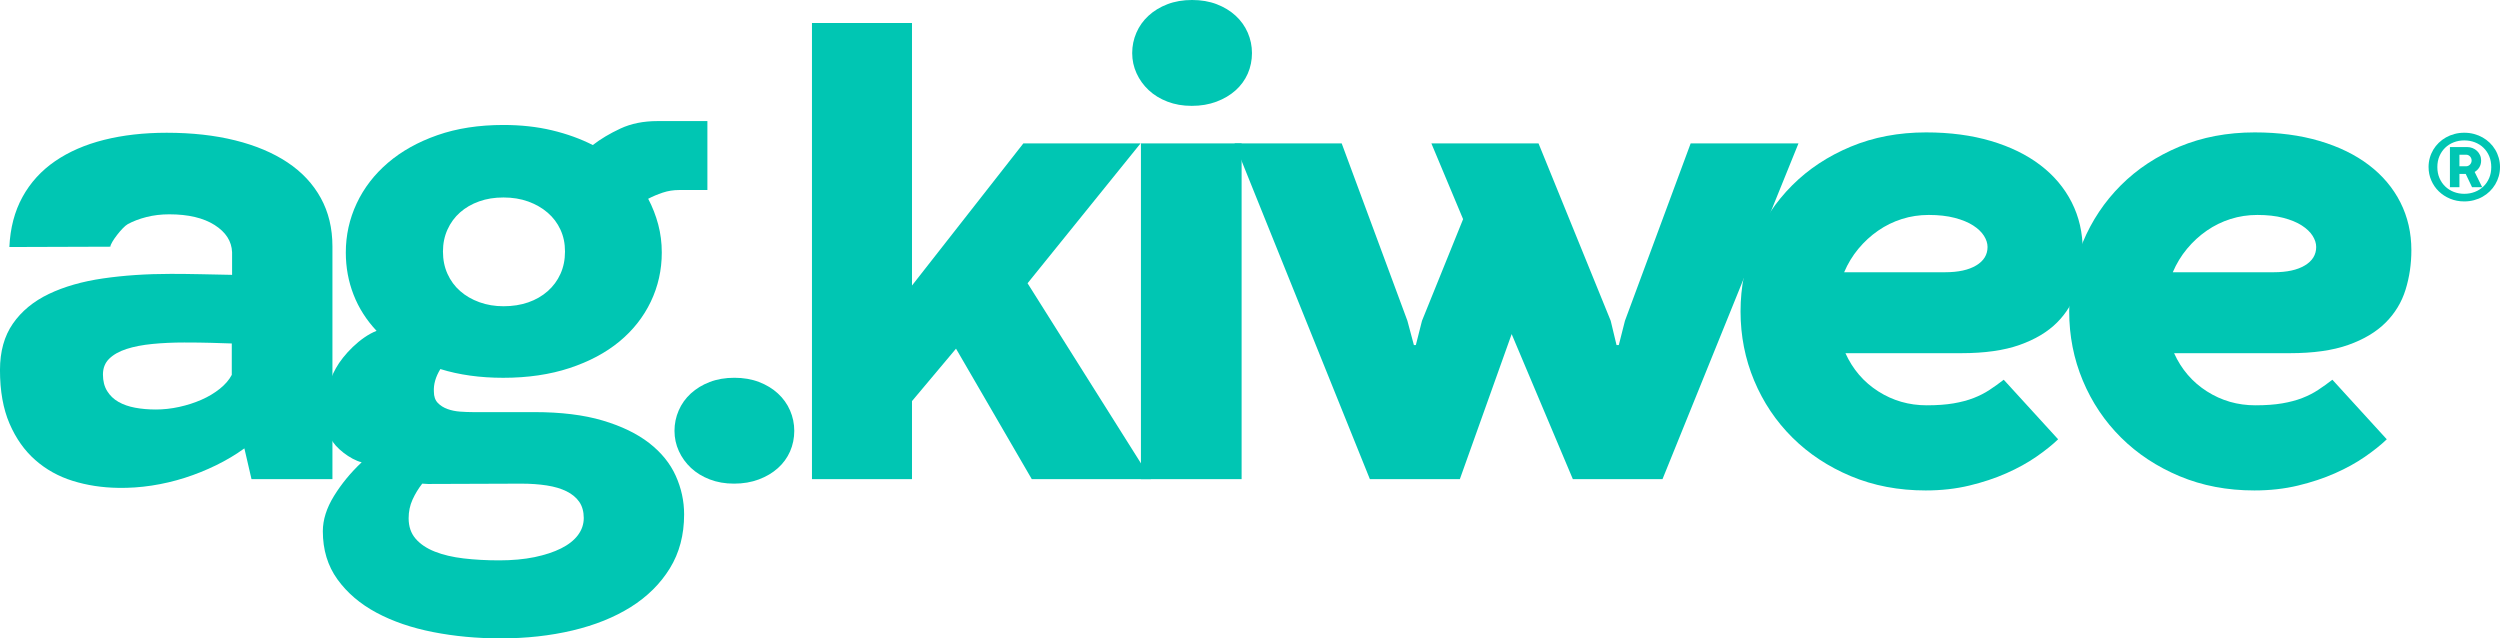 <svg xmlns="http://www.w3.org/2000/svg" id="Camada_1" viewBox="0 0 3283.61 838.47"><defs><style>.cls-1{fill:#00c6b3;stroke-width:0px;}</style></defs><path class="cls-1" d="m321.01,588.89c-11.34,8.23-23.67,15.59-37,22.11-13.32,6.52-27.07,12.05-41.24,16.58-14.18,4.53-28.7,7.93-43.59,10.21-14.88,2.27-29.55,3.26-44.01,2.98-20.98-.29-40.81-3.34-59.53-9.14-18.71-5.81-35.15-14.95-49.32-27.43-14.17-12.47-25.44-28.41-33.8-47.83-8.37-19.41-12.54-42.87-12.54-70.37,0-24.38,5.67-44.71,17.01-61.01,11.33-16.3,27.06-29.27,47.19-38.9,20.12-9.63,43.86-16.44,71.22-20.41,27.35-3.97,57.04-5.96,89.08-5.96,12.47,0,25.58.15,39.33.43,13.74.29,27.42.57,41.03.85v-29.76c-.57-14.46-8.23-26.36-22.96-35.72-14.74-9.35-34.58-14.03-59.53-14.03-10.78,0-20.83,1.21-30.19,3.61-9.36,2.41-17.51,5.53-24.45,9.36-6.95,3.83-22.75,24.17-22.75,29.55l-132.66.43c1.13-24.94,6.87-46.84,17.22-65.69,10.35-18.85,24.59-34.51,42.73-46.99,18.14-12.47,39.61-21.82,64.42-28.06,24.8-6.23,52.23-9.35,82.27-9.35,33.17,0,63.14,3.33,89.93,9.99,26.78,6.66,49.67,16.3,68.67,28.91,18.99,12.62,33.58,28.21,43.79,46.77,10.21,18.57,15.31,39.75,15.31,63.57v305.71h-106.3l-9.35-40.39Zm-116.5-51.02c10.21,0,20.47-1.13,30.83-3.4,10.35-2.27,20.05-5.38,29.12-9.36,9.07-3.96,17.15-8.78,24.24-14.46,7.08-5.67,12.33-11.76,15.73-18.28v-41.24c-8.5-.28-17.64-.56-27.42-.85-9.78-.28-21.47-.43-35.08-.43-14.74,0-28.64.64-41.67,1.91-13.04,1.28-24.38,3.47-34.01,6.59-9.64,3.12-17.23,7.38-22.75,12.76-5.53,5.39-8.29,12.33-8.29,20.83s1.84,15.73,5.53,21.69c3.68,5.95,8.64,10.7,14.88,14.24,6.24,3.55,13.54,6.1,21.9,7.65,8.36,1.56,17.36,2.34,27,2.34Z"></path><path class="cls-1" d="m929.18,249.59h-37.42c-7.37,0-14.46,1.13-21.26,3.4-6.81,2.27-13.18,4.96-19.14,8.08,5.67,10.78,10.06,22.04,13.18,33.8,3.11,11.77,4.68,24.02,4.68,36.78,0,22.96-4.83,44.5-14.46,64.63-9.64,20.13-23.39,37.56-41.24,52.3-17.86,14.74-39.69,26.36-65.48,34.87-25.8,8.5-54.85,12.76-87.16,12.76-30.33,0-57.82-3.83-82.48-11.48-6.25,10.21-9.08,20.13-8.51,29.76,0,6.24,1.7,11.13,5.1,14.67,3.4,3.55,7.65,6.24,12.76,8.08,5.1,1.85,10.63,2.98,16.58,3.4,5.95.43,11.47.64,16.58.64h80.79c35.14,0,65.12,3.69,89.92,11.05,24.8,7.38,45.13,17.22,61.01,29.55,15.87,12.33,27.49,26.65,34.87,42.94,7.36,16.3,11.05,33.23,11.05,50.81,0,26.93-6.24,50.53-18.71,70.8-12.48,20.26-29.55,37.2-51.24,50.81-21.68,13.61-47.19,23.88-76.53,30.82-29.33,6.95-60.87,10.42-94.61,10.42-30.9,0-60.44-2.76-88.65-8.29-28.21-5.53-53.01-14.03-74.41-25.51-21.41-11.48-38.48-26.08-51.24-43.79-12.76-17.72-19.13-38.76-19.13-63.14,0-15.03,4.88-30.48,14.67-46.35,9.78-15.88,21.9-30.61,36.35-44.22-14.83-3.45-35.23-19.49-40.47-31.25-5.25-11.76-7.87-24.45-7.87-38.06,0-18.71,4.81-36.78,14.46-54.21,9.63-17.43,31.88-40.75,53.44-49.11-13.33-14.17-23.39-29.97-30.19-47.41-6.81-17.43-10.21-35.93-10.21-55.49,0-22.67,4.74-44.14,14.24-64.41,9.49-20.26,23.17-38.06,41.03-53.36,17.86-15.31,39.55-27.43,65.06-36.35,25.51-8.93,54.42-13.39,86.73-13.39,22.96,0,44.23,2.34,63.78,7.02,19.56,4.68,37.41,11.13,53.57,19.35,10.21-7.94,22.32-15.16,36.35-21.69,14.03-6.52,30.26-9.78,48.68-9.78h65.48v90.57Zm-367.36,386.07c-1.42,0-2.63-.07-3.62-.21-.99-.15-2.2-.22-3.62-.22-5.1,6.52-9.35,13.53-12.76,21.05-3.4,7.51-5.1,15.66-5.1,24.45,0,10.77,3.04,19.7,9.14,26.79,6.1,7.08,14.53,12.75,25.3,17.01,10.77,4.25,23.39,7.23,37.84,8.93,14.46,1.7,30.05,2.55,46.77,2.55s32.74-1.42,46.35-4.25c13.6-2.84,25.22-6.66,34.87-11.48,9.63-4.82,17.01-10.63,22.11-17.43,5.1-6.8,7.65-14.31,7.65-22.53s-1.99-15.59-5.96-21.26c-3.97-5.67-9.56-10.28-16.8-13.82-7.22-3.55-15.88-6.1-25.94-7.65-10.06-1.56-21.19-2.34-33.38-2.34l-122.87.43Zm19.98-305.29c0,10.78,1.98,20.56,5.96,29.34,3.97,8.79,9.49,16.31,16.58,22.54,7.08,6.24,15.51,11.13,25.29,14.67,9.78,3.55,20.33,5.31,31.67,5.31,11.91,0,22.75-1.7,32.53-5.1,9.78-3.4,18.28-8.29,25.51-14.67,7.23-6.37,12.83-13.95,16.8-22.75,3.97-8.78,5.96-18.56,5.96-29.34s-1.99-20.05-5.96-28.7c-3.97-8.64-9.56-16.08-16.8-22.32-7.22-6.23-15.73-11.12-25.51-14.67-9.78-3.54-20.62-5.31-32.53-5.31s-22.25,1.7-31.88,5.1c-9.64,3.4-18.01,8.22-25.08,14.46-7.09,6.24-12.62,13.75-16.58,22.54-3.98,8.79-5.96,18.43-5.96,28.91Z"></path><path class="cls-1" d="m1066.47,30.19h131.38v344.83l146.27-186.66h153.91l-148.39,183.68,162,257.24h-156.47l-99.5-171.35-57.82,68.88v102.47h-131.38V30.19Z"></path><path class="cls-1" d="m1487.07,69.73c0-9.35,1.84-18.28,5.53-26.79,3.68-8.5,8.99-15.94,15.94-22.32,6.94-6.38,15.24-11.41,24.87-15.1,9.63-3.68,20.41-5.53,32.32-5.53s22.68,1.85,32.32,5.53c9.63,3.69,17.92,8.72,24.87,15.1,6.94,6.38,12.26,13.82,15.95,22.32,3.68,8.5,5.53,17.43,5.53,26.79s-1.85,18.64-5.53,27c-3.69,8.36-9.01,15.66-15.95,21.9-6.95,6.24-15.3,11.2-25.08,14.88-9.78,3.69-20.62,5.53-32.53,5.53s-22.26-1.84-31.89-5.53c-9.63-3.68-17.85-8.72-24.66-15.1-6.8-6.37-12.12-13.74-15.94-22.11-3.83-8.35-5.74-17.22-5.74-26.57Zm11.48,118.63h132.23v440.92h-132.23V188.36Z"></path><path class="cls-1" d="m2362.19,188.36l-178.57,440.92h-117.78l-80.36-190.49-68.03,190.49h-118.2l-177.73-440.92h140.74l86.31,233,8.51,31.89h2.55l8.08-31.89,54-133.51-41.67-99.5h140.73l94.82,233,7.65,31.89h2.97l8.08-31.89,86.31-233h141.59Z"></path><path class="cls-1" d="m2423.88,463.88c9.63,21.26,24.03,37.99,43.15,50.17,19.14,12.19,40.32,18.29,63.57,18.29,13.61,0,25.37-.85,35.29-2.55,9.92-1.7,18.71-4.04,26.37-7.02,7.65-2.98,14.6-6.52,20.83-10.63,6.23-4.1,12.47-8.57,18.71-13.39l71.43,78.23c-7.65,7.38-17.22,15.03-28.7,22.96-11.48,7.94-24.59,15.17-39.33,21.68-14.74,6.52-30.98,11.91-48.69,16.16-17.72,4.25-36.78,6.38-57.19,6.38-35.71,0-68.45-6.24-98.21-18.71-29.76-12.47-55.43-29.4-76.96-50.81-21.55-21.4-38.26-46.35-50.17-74.84-11.91-28.49-17.86-58.74-17.86-90.78s5.95-62.29,17.86-90.77c11.9-28.49,28.55-53.43,49.96-74.84,21.4-21.4,47.05-38.33,76.96-50.81,29.9-12.47,62.86-18.71,98.86-18.71,31.46,0,59.87,3.76,85.24,11.27,25.37,7.51,46.99,18.07,64.84,31.68,17.86,13.61,31.6,29.91,41.24,48.9,9.63,18.99,14.46,39.97,14.46,62.93,0,18.14-2.55,35.43-7.65,51.87-5.1,16.44-13.81,30.82-26.15,43.15-12.33,12.33-28.7,22.11-49.11,29.34-20.4,7.23-45.92,10.84-76.53,10.84h-152.21Zm109.27-181.56c-12.19,0-23.88,1.77-35.08,5.31-11.2,3.55-21.62,8.65-31.25,15.31-9.64,6.66-18.28,14.6-25.94,23.81-7.65,9.21-13.89,19.49-18.71,30.82h132.66c17.29,0,30.89-2.97,40.81-8.93,9.92-5.95,14.89-14.03,14.89-24.23,0-4.82-1.57-9.7-4.68-14.67-3.12-4.95-7.87-9.49-14.24-13.61-6.38-4.1-14.46-7.44-24.23-9.99-9.78-2.55-21.19-3.83-34.23-3.83Z"></path><path class="cls-1" d="m2855.54,463.88c9.63,21.26,24.03,37.99,43.15,50.17,19.14,12.19,40.32,18.29,63.57,18.29,13.61,0,25.37-.85,35.29-2.55,9.92-1.7,18.71-4.04,26.37-7.02,7.65-2.98,14.6-6.52,20.83-10.63,6.23-4.1,12.47-8.57,18.71-13.39l71.43,78.23c-7.65,7.38-17.22,15.03-28.7,22.96-11.48,7.94-24.59,15.17-39.33,21.68-14.74,6.52-30.98,11.91-48.69,16.16-17.72,4.25-36.78,6.38-57.19,6.38-35.71,0-68.45-6.24-98.21-18.71-29.76-12.47-55.43-29.4-76.96-50.81-21.55-21.4-38.26-46.35-50.17-74.84-11.91-28.49-17.86-58.74-17.86-90.78s5.95-62.29,17.86-90.77c11.9-28.49,28.55-53.43,49.96-74.84,21.4-21.4,47.05-38.33,76.96-50.81,29.9-12.47,62.86-18.71,98.86-18.71,31.46,0,59.87,3.76,85.24,11.27,25.37,7.51,46.99,18.07,64.84,31.68,17.86,13.61,31.6,29.91,41.24,48.9,9.63,18.99,14.46,39.97,14.46,62.93,0,18.14-2.55,35.43-7.65,51.87-5.1,16.44-13.81,30.82-26.15,43.15-12.33,12.33-28.7,22.11-49.11,29.34-20.4,7.23-45.92,10.84-76.53,10.84h-152.21Zm109.27-181.56c-12.19,0-23.88,1.77-35.08,5.31-11.2,3.55-21.62,8.65-31.25,15.31-9.64,6.66-18.28,14.6-25.94,23.81-7.65,9.21-13.89,19.49-18.71,30.82h132.66c17.29,0,30.89-2.97,40.81-8.93,9.92-5.95,14.89-14.03,14.89-24.23,0-4.82-1.57-9.7-4.68-14.67-3.12-4.95-7.87-9.49-14.24-13.61-6.38-4.1-14.46-7.44-24.23-9.99-9.78-2.55-21.19-3.83-34.23-3.83Z"></path><path class="cls-1" d="m885.91,565.92c0-9.35,1.84-18.28,5.53-26.79,3.68-8.5,8.99-15.94,15.94-22.32,6.94-6.38,15.24-11.41,24.87-15.1,9.63-3.68,20.41-5.53,32.32-5.53s22.68,1.85,32.32,5.53c9.63,3.69,17.92,8.72,24.87,15.1,6.94,6.38,12.26,13.82,15.95,22.32,3.68,8.5,5.53,17.43,5.53,26.79s-1.85,18.64-5.53,27c-3.69,8.36-9.01,15.66-15.95,21.9-6.95,6.24-15.3,11.2-25.08,14.88-9.78,3.69-20.62,5.53-32.53,5.53s-22.26-1.84-31.89-5.53c-9.63-3.68-17.85-8.72-24.66-15.1-6.8-6.37-12.12-13.74-15.94-22.11-3.83-8.35-5.74-17.22-5.74-26.57Z"></path><path class="cls-1" d="m3189.78,219.42c0-4.16.54-8.17,1.61-12.01,1.07-3.85,2.61-7.44,4.6-10.78,2-3.34,4.4-6.38,7.22-9.11,2.82-2.73,5.96-5.08,9.43-7.03,3.47-1.95,7.23-3.47,11.29-4.54,4.06-1.07,8.31-1.61,12.77-1.61s8.65.54,12.71,1.61c4.06,1.07,7.82,2.59,11.29,4.54,3.47,1.95,6.61,4.3,9.43,7.03,2.82,2.73,5.22,5.77,7.22,9.11,2,3.34,3.54,6.94,4.63,10.78,1.09,3.85,1.64,7.85,1.64,12.01s-.55,8.17-1.64,12.01c-1.09,3.85-2.64,7.44-4.63,10.78-2,3.34-4.4,6.39-7.22,9.14-2.82,2.75-5.96,5.11-9.43,7.06-3.47,1.95-7.23,3.47-11.29,4.54-4.06,1.07-8.29,1.61-12.71,1.61-6.68,0-12.88-1.19-18.6-3.56-5.72-2.38-10.68-5.6-14.88-9.68-4.2-4.08-7.49-8.86-9.87-14.35-2.38-5.49-3.56-11.34-3.56-17.56Zm11.54,0c0,5.3.92,10.1,2.77,14.41,1.85,4.31,4.37,8,7.57,11.07,3.19,3.07,6.94,5.44,11.22,7.13,4.29,1.68,8.89,2.52,13.81,2.52s9.6-.84,13.9-2.52c4.31-1.68,8.06-4.06,11.26-7.13,3.19-3.07,5.71-6.76,7.54-11.07,1.83-4.31,2.74-9.11,2.74-14.41s-.91-10.09-2.74-14.38c-1.83-4.29-4.34-7.97-7.54-11.04-3.19-3.07-6.95-5.43-11.26-7.09-4.31-1.66-8.94-2.49-13.9-2.49s-9.52.83-13.81,2.49c-4.29,1.66-8.03,4.03-11.22,7.09-3.19,3.07-5.72,6.75-7.57,11.04-1.85,4.29-2.77,9.08-2.77,14.38Zm37.27,9.02h-8.26v17.47h-12.49v-52.78h22.39c2.56,0,4.97.44,7.22,1.32,2.25.88,4.21,2.11,5.9,3.69,1.68,1.58,3.02,3.45,4,5.61.99,2.17,1.48,4.53,1.48,7.09,0,3.36-.78,6.33-2.33,8.89-1.56,2.56-3.62,4.6-6.18,6.12l9.9,20.05h-13.31l-8.32-17.47Zm.5-10.03c.97,0,1.89-.2,2.77-.6.88-.4,1.65-.94,2.3-1.61.65-.67,1.18-1.47,1.58-2.4.4-.92.6-1.91.6-2.96s-.19-2.04-.57-2.96c-.38-.92-.89-1.73-1.54-2.43-.65-.69-1.41-1.24-2.27-1.64s-1.8-.6-2.81-.6h-8.83v15.2h8.77Z"></path></svg>